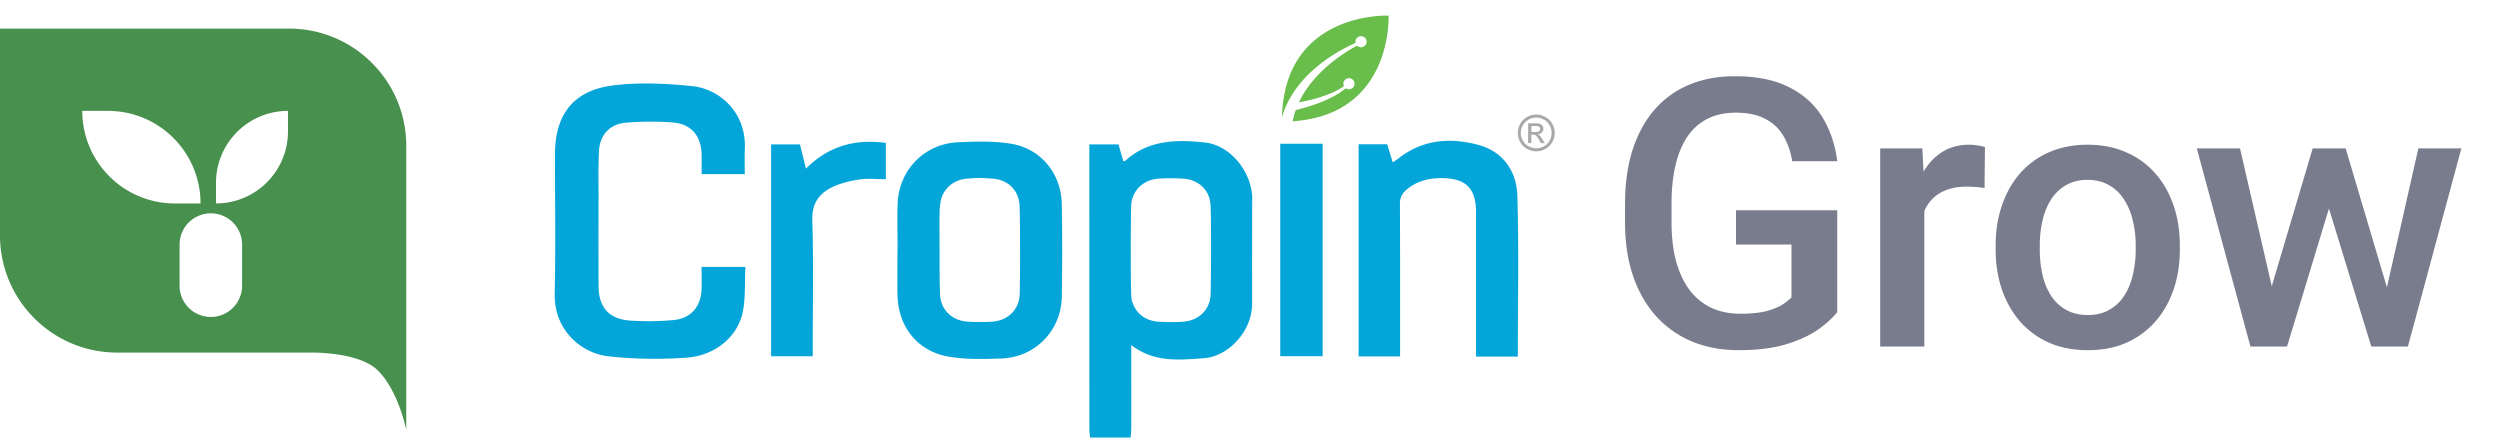 <svg xmlns="http://www.w3.org/2000/svg" width="320" height="57" fill="none" viewBox="0 0 320 57">
  <path fill="#47904E" fill-rule="evenodd" d="M0 3.661h37c8.284 0 15 6.716 15 15V45.13H15c-8.284 0-15-6.715-15-15V3.662ZM40.4 45.13H52v9.874s-.987-4.937-3.62-7.57c-1.843-1.843-5.783-2.234-7.98-2.303ZM13.822 14.194h-3.291c0 6.543 5.304 11.848 11.848 11.848h3.29c0-6.544-5.304-11.848-11.847-11.848ZM27.646 26.04v-2.633a9.215 9.215 0 0 1 9.215-9.215v2.633a9.215 9.215 0 0 1-9.215 9.215Zm-4.659 10.531a4 4 0 1 0 8 0v-5.265a4 4 0 1 0-8 0v5.265Z" clip-rule="evenodd"/>
  <path fill="#797C8C" d="M235.168 26.915v13.031c-.485.64-1.242 1.344-2.274 2.11-1.015.75-2.367 1.398-4.054 1.945-1.688.547-3.789.82-6.305.82-2.141 0-4.102-.36-5.883-1.078a12.89 12.89 0 0 1-4.617-3.211c-1.281-1.406-2.273-3.117-2.977-5.133-.703-2.031-1.054-4.344-1.054-6.937v-2.367c0-2.579.32-4.875.961-6.891.656-2.031 1.593-3.75 2.812-5.156a11.764 11.764 0 0 1 4.406-3.188c1.735-.734 3.696-1.101 5.883-1.101 2.797 0 5.11.468 6.938 1.406 1.844.922 3.265 2.203 4.265 3.844 1 1.64 1.633 3.515 1.899 5.625h-5.766c-.187-1.188-.554-2.25-1.101-3.188-.532-.938-1.297-1.672-2.297-2.203-.985-.547-2.266-.82-3.844-.82-1.359 0-2.555.257-3.586.773-1.031.516-1.891 1.274-2.578 2.274-.672 1-1.18 2.218-1.523 3.656-.344 1.437-.516 3.078-.516 4.922v2.414c0 1.875.195 3.539.586 4.992.406 1.453.984 2.68 1.734 3.68a7.523 7.523 0 0 0 2.789 2.273c1.094.5 2.328.75 3.703.75 1.344 0 2.446-.11 3.305-.328.859-.235 1.539-.508 2.039-.82.516-.329.914-.641 1.195-.938v-6.773h-7.101v-4.383h12.961Zm11.145-3.094v20.531h-5.649v-25.36h5.391l.258 4.829Zm7.758-4.992-.047 5.25c-.344-.063-.719-.11-1.125-.14a14.716 14.716 0 0 0-1.172-.048c-.969 0-1.82.141-2.555.422a4.818 4.818 0 0 0-1.851 1.172 5.14 5.14 0 0 0-1.125 1.828c-.266.719-.422 1.524-.469 2.414l-1.289.094c0-1.594.156-3.07.469-4.43.312-1.359.781-2.554 1.406-3.586.64-1.03 1.437-1.835 2.39-2.414.969-.578 2.086-.867 3.352-.867.344 0 .711.031 1.102.094.406.062.711.133.914.21Zm1.371 13.125v-.54c0-1.827.266-3.523.797-5.085.531-1.578 1.297-2.945 2.297-4.102a10.371 10.371 0 0 1 3.703-2.718c1.469-.657 3.125-.985 4.969-.985 1.859 0 3.515.328 4.969.985a10.317 10.317 0 0 1 3.726 2.718c1.016 1.157 1.789 2.524 2.32 4.102.532 1.562.797 3.258.797 5.086v.539c0 1.828-.265 3.523-.797 5.086-.531 1.562-1.304 2.93-2.32 4.101a10.745 10.745 0 0 1-3.703 2.72c-1.453.64-3.102.96-4.945.96-1.86 0-3.524-.32-4.992-.96a10.75 10.75 0 0 1-3.704-2.72c-1.015-1.172-1.789-2.539-2.32-4.101-.531-1.563-.797-3.258-.797-5.086Zm5.649-.54v.54c0 1.14.117 2.219.351 3.234.235 1.016.602 1.906 1.102 2.672.5.766 1.14 1.367 1.922 1.805.781.437 1.711.656 2.789.656 1.047 0 1.953-.219 2.718-.656a5.442 5.442 0 0 0 1.922-1.805c.5-.766.868-1.656 1.102-2.672a13.49 13.49 0 0 0 .375-3.234v-.54c0-1.124-.125-2.187-.375-3.187-.234-1.015-.609-1.914-1.125-2.695a5.38 5.38 0 0 0-1.922-1.828c-.766-.453-1.68-.68-2.742-.68-1.063 0-1.985.227-2.766.68a5.445 5.445 0 0 0-1.898 1.828c-.5.781-.867 1.68-1.102 2.695-.234 1-.351 2.063-.351 3.188Zm29.074 7.313 5.86-19.734h3.609l-.984 5.906-5.907 19.453h-3.234l.656-5.625Zm-3.445-19.734 4.57 19.828.375 5.531h-3.609l-6.867-25.36h5.531Zm18.398 19.594 4.43-19.594h5.508l-6.844 25.36h-3.609l.515-5.766Zm-4.875-19.594 5.79 19.5.726 5.86h-3.234l-5.977-19.477-.984-5.883h3.679Z"/>
  <g clip-path="url(#a)">
    <path fill="#04A5D9" d="M89.804 34.17h5.601c-.089 1.933.035 3.844-.31 5.67-.601 3.158-3.46 5.652-7.145 5.934a55.58 55.58 0 0 1-10.042-.163c-3.297-.347-7.017-3.15-6.908-8.083.136-5.915.035-11.833.035-17.75 0-5.116 2.343-8.204 7.447-8.845 3.328-.417 6.784-.25 10.14.093 3.358.34 6.939 3.239 6.717 8.095-.046 1.027-.007 2.058-.007 3.166h-5.524c0-.83.012-1.649 0-2.463-.039-2.413-1.31-3.965-3.712-4.15a38.129 38.129 0 0 0-6.012.034c-1.994.163-3.29 1.552-3.406 3.537-.116 1.988-.061 3.984-.065 5.98a2148.18 2148.18 0 0 0 0 11.353c.007 2.756 1.33 4.281 4.08 4.459 1.827.116 3.677.1 5.496-.066 2.238-.204 3.526-1.71 3.608-3.934.035-.922.004-1.849.004-2.864M194.28 45.646h-5.345V27.201c0-3.135-1.327-4.416-4.508-4.4-1.644.01-3.141.404-4.414 1.5-.558.483-.826 1.008-.822 1.777.031 6.088.019 12.176.019 18.267v1.274h-5.31V18.465h3.662c.213.706.442 1.448.706 2.316.299-.204.543-.355.768-.529 3.103-2.432 6.664-2.671 10.248-1.69 3.138.86 4.844 3.385 4.937 6.477.202 6.833.062 13.674.062 20.611m-24.987-27.255h-5.426v27.197h5.426V18.395Zm-55.909-.108v4.652c-1.163 0-2.315-.131-3.421.039-1.202.181-2.443.482-3.522 1.019-1.66.83-2.533 2.108-2.467 4.2.163 5.358.055 10.728.055 16.09V45.6h-5.33V18.484h3.693l.768 3.1c2.851-2.86 6.241-3.833 10.224-3.293m22.521 7.829c-.062-3.826-2.607-7.05-6.389-7.702-2.253-.39-4.619-.308-6.927-.204-4.282.193-7.548 3.582-7.692 7.848-.066 1.992-.012 3.988-.012 5.984h-.011c0 1.922-.039 3.849.008 5.775.089 3.988 2.536 7.119 6.481 7.818 2.223.393 4.55.331 6.823.246 4.336-.158 7.649-3.578 7.723-7.906.062-3.953.062-7.91 0-11.863m-5.338 5.953c0 1.845-.015 3.69-.05 5.532-.035 2.027-1.536 3.459-3.576 3.575a25.412 25.412 0 0 1-3.115-.008c-.993-.066-1.846-.444-2.459-1.05-.617-.598-.997-1.428-1.044-2.409-.089-1.922-.054-5.775-.066-5.775 0-1.618-.023-3.235.004-4.849a7.19 7.19 0 0 1 .097-1.046c.214-1.815 1.645-3.073 3.549-3.185.109-.008.214-.008.322-.015.121-.012.237-.027.357-.035.66-.046 1.327-.027 1.986.035.151.007.299.011.446.023 1.971.131 3.383 1.482 3.476 3.432 0 .054.003.112.007.17h.008v.29c.047 1.35.047 3.28.047 4.408v.91m29.731-6.79c-.183-3.613-3.014-6.705-6.02-7.037-3.677-.402-7.292-.36-10.264 2.358-.034.031-.135.02-.228.008-.206-.706-.412-1.42-.617-2.13h-3.732v.98c0 11.84 0 23.68.004 35.524 0 .34.059.68.09 1.019h5.197c.027-.41.078-.819.078-1.232.007-3.096 0-6.196 0-9.292v-1.312c2.951 2.277 6.159 1.903 9.286 1.683 3.072-.212 6.097-3.328 6.182-6.825 0-2.934-.007-11.543.016-13.744m-5.271 6.795c0 1.845-.016 3.69-.051 5.532-.035 1.96-1.443 3.362-3.378 3.555-.024 0-.043 0-.066.008-.047 0-.086.012-.132.012h-.062c-.058.003-.117.011-.179.015-.17.008-.341.012-.508.015-.787.024-1.578.012-2.366-.038-1.544-.1-2.742-.958-3.235-2.262a2.053 2.053 0 0 1-.213-.792v-.112a2.792 2.792 0 0 1-.023-.262c0-.054-.004-.112-.008-.17h-.008v-.297c-.046-1.317-.046-3.181-.046-4.313 0-.332 0-.664-.004-1 0-1.845.015-3.686.05-5.531 0-.217.027-.421.062-.622.024-.19.074-.386.152-.575.484-1.374 1.753-2.29 3.362-2.378a25.412 25.412 0 0 1 3.115.008c1.971.13 3.382 1.482 3.475 3.431 0 .055.004.113.008.17h.008v.317c.047 1.37.047 3.312.047 4.424v.865Z"/>
    <path fill="#68BD4B" d="M177.74 2c-.314-.012-13.292-.436-13.649 12.994a11.7 11.7 0 0 1 1.268-2.83c.667-1.084 1.536-2.123 2.587-3.088a19.688 19.688 0 0 1 3.2-2.359c.811-.482 1.591-.88 2.366-1.223a.725.725 0 0 1 .035-.413.717.717 0 0 1 .927-.398c.369.147.547.56.4.923a.714.714 0 0 1-1.168.235c-.733.394-1.47.846-2.226 1.382a18.742 18.742 0 0 0-2.882 2.494c-.908.977-1.637 1.996-2.164 3.038-.059.112-.109.228-.163.344a27 27 0 0 0 1.078-.22c.729-.17 1.319-.332 1.854-.514.574-.197 1.191-.417 1.777-.718a8.043 8.043 0 0 0 1.047-.625.712.712 0 0 1-.023-.572.714.714 0 0 1 .927-.393.706.706 0 0 1 .399.922.719.719 0 0 1-1.074.32 9.017 9.017 0 0 1-1.055.75c-.594.363-1.234.652-1.785.892a22.781 22.781 0 0 1-3.56 1.139c-.163.466-.299.949-.396 1.443C178.241 14.682 177.744 2.154 177.74 2Z"/>
    <path fill="#AAA8AB" d="M196.638 14.662c.395 0 .783.1 1.163.305.381.205.671.494.885.869.213.374.318.772.318 1.181 0 .41-.105.795-.31 1.17-.21.374-.501.664-.873.872a2.38 2.38 0 0 1-1.175.31c-.408 0-.803-.105-1.176-.31a2.209 2.209 0 0 1-.876-.872 2.359 2.359 0 0 1-.315-1.17c0-.405.105-.803.319-1.181a2.17 2.17 0 0 1 .884-.869c.376-.2.764-.305 1.164-.305h-.008Zm0 .39a2.01 2.01 0 0 0-.97.255c-.314.17-.562.413-.737.726a2.015 2.015 0 0 0-.268.984c0 .34.086.664.26.977.175.313.419.552.733.726a1.998 1.998 0 0 0 1.963 0c.314-.174.559-.417.729-.726a1.967 1.967 0 0 0-.004-1.961 1.791 1.791 0 0 0-.737-.726 2.022 2.022 0 0 0-.969-.255Zm-1.04 3.266v-2.532h.873c.299 0 .516.023.648.07a.663.663 0 0 1 .24 1.096.813.813 0 0 1-.527.231.693.693 0 0 1 .217.135c.101.1.229.267.376.502l.31.498h-.5l-.225-.401c-.178-.313-.322-.51-.43-.591a.535.535 0 0 0-.33-.089h-.241v1.077h-.411v.004Zm.411-1.424h.501c.236 0 .399-.035.489-.105a.34.34 0 0 0 .131-.282.33.33 0 0 0-.062-.2.374.374 0 0 0-.174-.131 1.376 1.376 0 0 0-.411-.043h-.466v.764l-.008-.003Z"/>
  </g>
  <defs>
    <clipPath id="a">
      <path fill="#fff" d="M0 0h128v54H0z" transform="translate(71 2)"/>
    </clipPath>
  </defs>
</svg>
